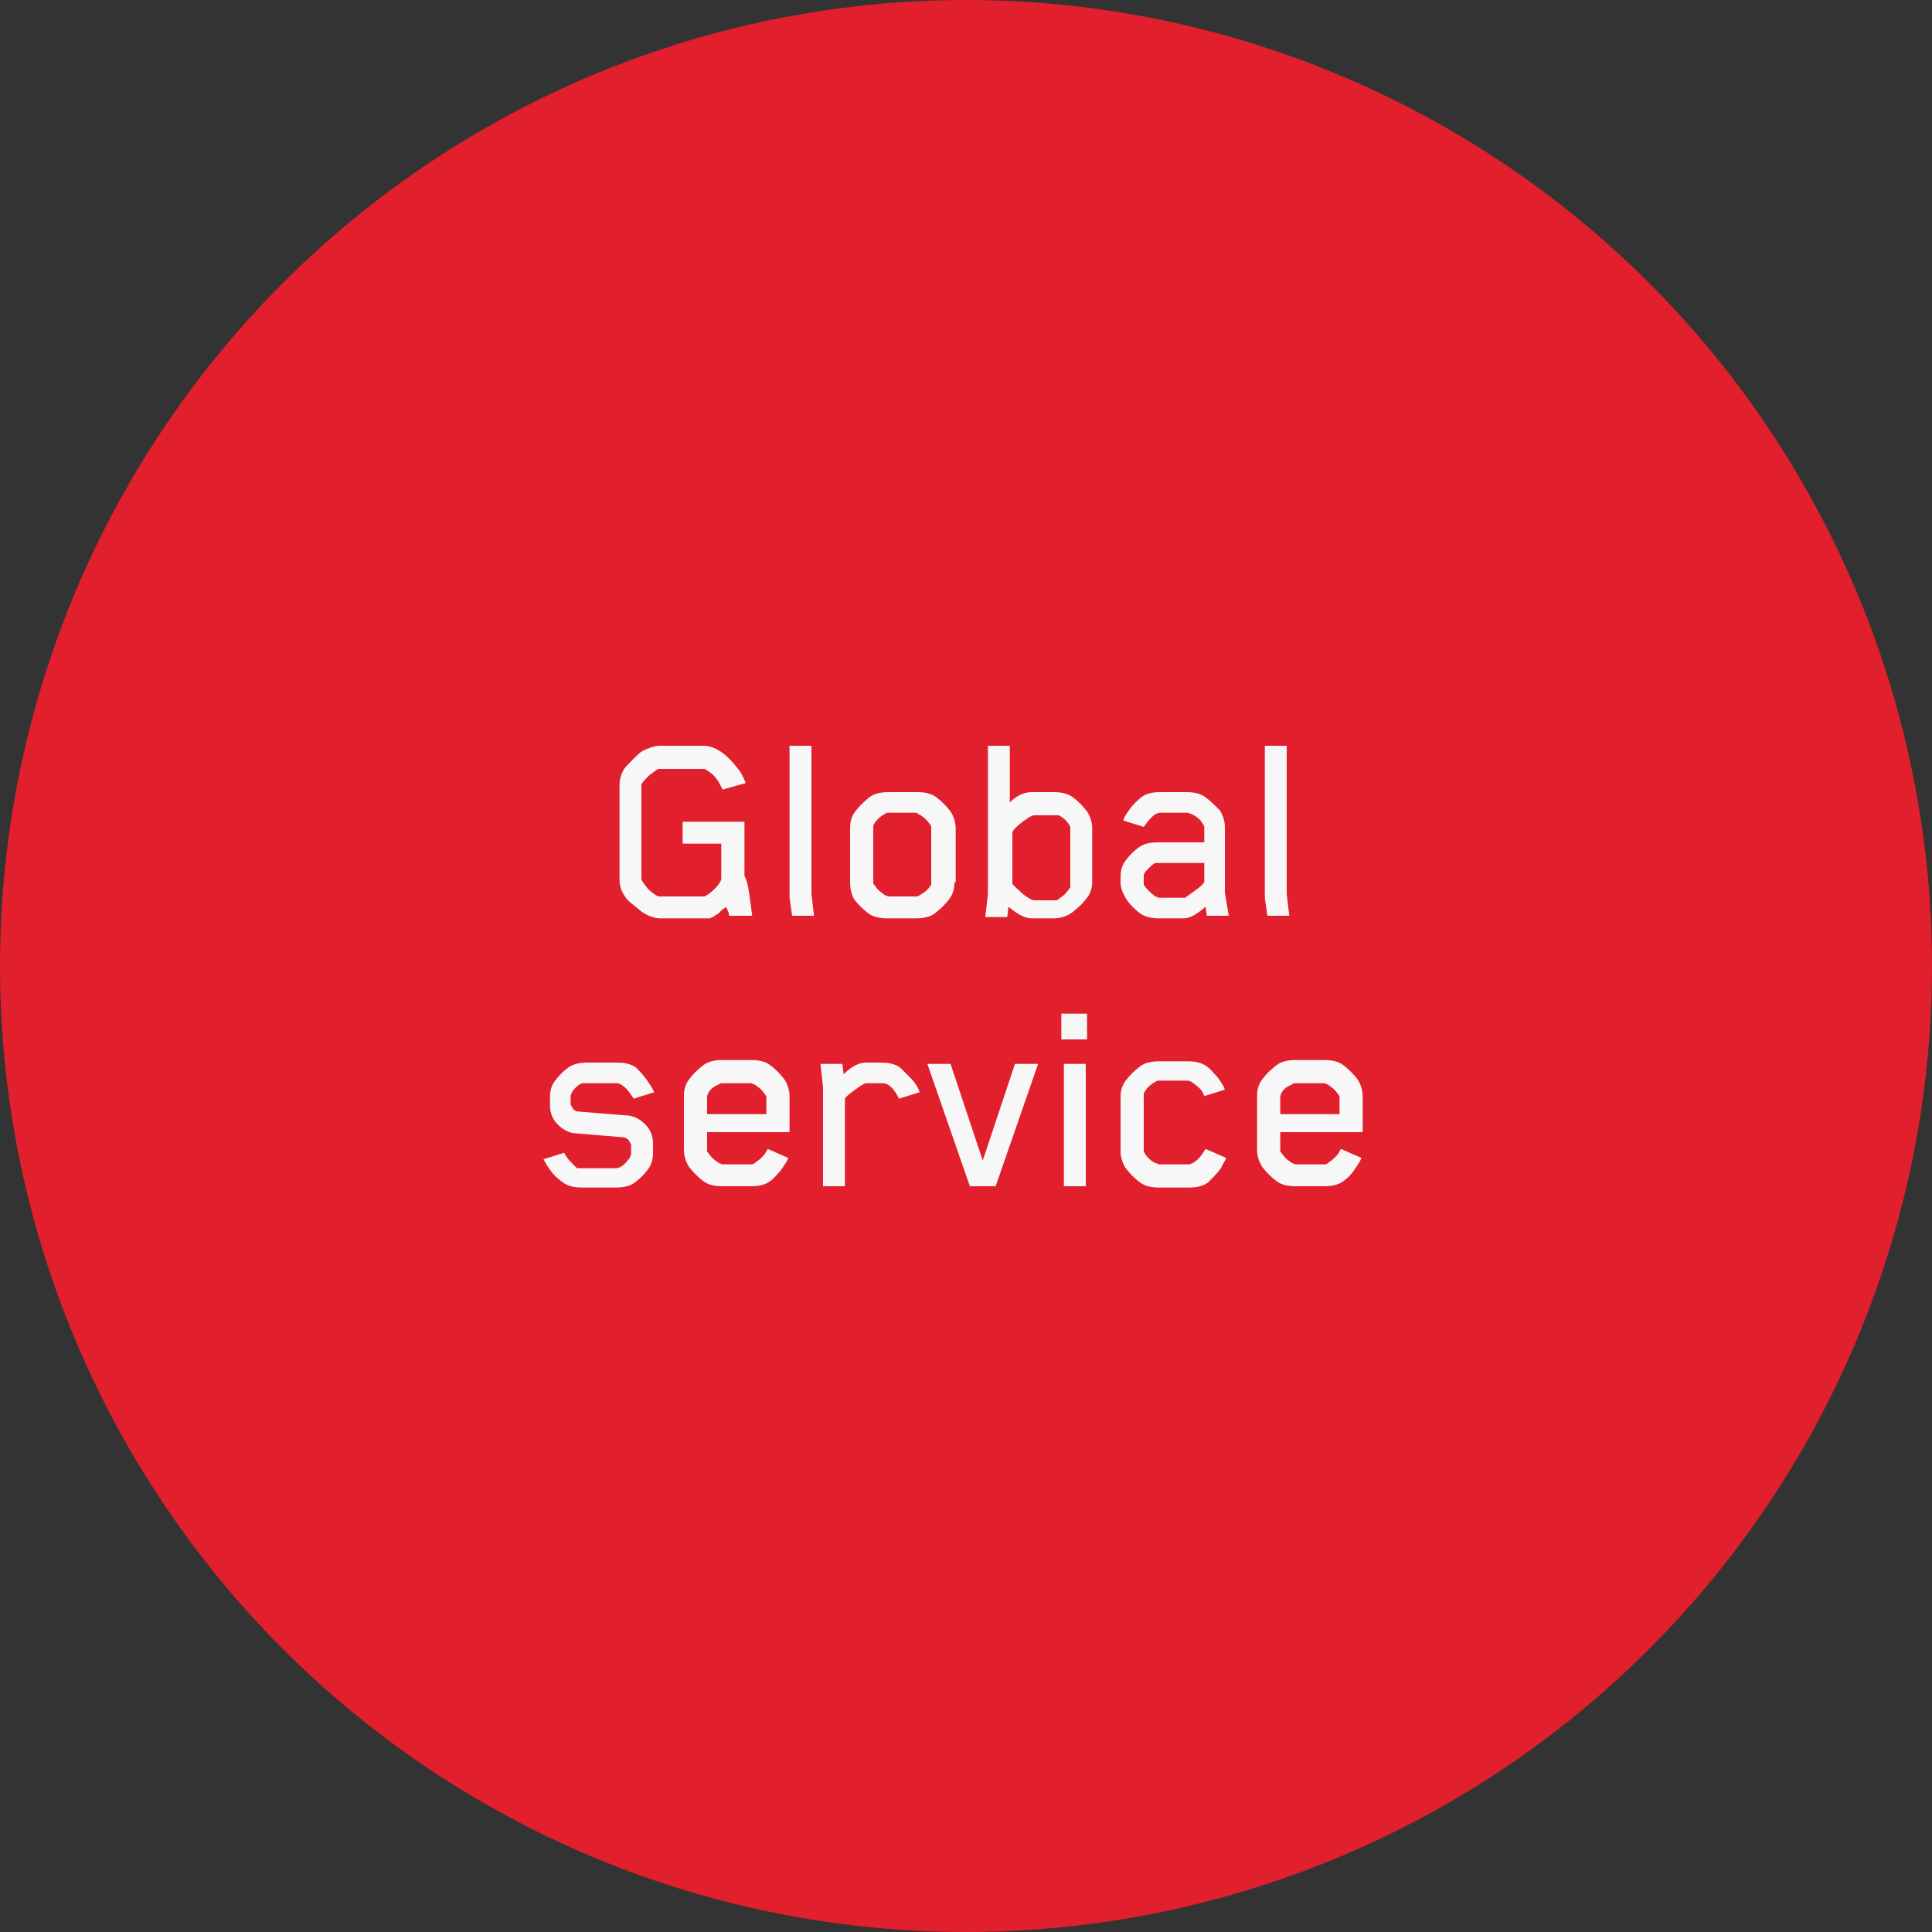 <?xml version="1.0" encoding="UTF-8"?> <!-- Generator: Adobe Illustrator 24.2.0, SVG Export Plug-In . SVG Version: 6.00 Build 0) --> <svg xmlns="http://www.w3.org/2000/svg" xmlns:xlink="http://www.w3.org/1999/xlink" version="1.1" id="Livello_1" x="0px" y="0px" viewBox="0 0 150 150" style="enable-background:new 0 0 150 150;" xml:space="preserve"><rect x="0" y="0" width="150" height="150" fill="#333333" stroke="none"/> <style type="text/css"> .st0{fill:#E21F2C;} .st1{enable-background:new ;} .st2{fill:#F7F7F7;} </style> <circle class="st0" cx="75" cy="75" r="75"></circle> <div xmlns="" id="divScriptsUsed" style="display: none"></div> <g class="st1"> <path class="st2" d="M58.4,71.1h-1.8c0-0.1,0-0.2-0.1-0.4s-0.1-0.3-0.1-0.3c0,0-0.1,0.1-0.3,0.2c-0.1,0.1-0.2,0.2-0.3,0.3 s-0.2,0.1-0.3,0.2c-0.1,0.1-0.2,0.1-0.4,0.2c-0.1,0-0.3,0-0.4,0h-3.4c-0.4,0-0.8-0.1-1.3-0.4c-0.2-0.1-0.5-0.4-0.9-0.7 s-0.6-0.6-0.7-0.8c-0.2-0.3-0.3-0.7-0.3-1.2v-7.2c0-0.5,0.1-0.8,0.3-1.2c0.1-0.2,0.4-0.5,0.7-0.8s0.6-0.6,0.8-0.7 c0.4-0.2,0.9-0.4,1.3-0.4h3.4c0.9,0,1.8,0.6,2.7,1.8c0.2,0.2,0.4,0.6,0.6,1.1l-1.8,0.5l-0.2-0.4c-0.1-0.2-0.3-0.5-0.5-0.7 c-0.2-0.2-0.5-0.4-0.7-0.5c-0.1,0-0.1,0-0.2,0h-3.2c-0.1,0-0.1,0-0.2,0c-0.2,0.1-0.4,0.3-0.7,0.5c-0.3,0.3-0.5,0.5-0.6,0.7 c0,0.1,0,0.1,0,0.2v7.1c0,0.2,0.2,0.4,0.5,0.8c0.3,0.3,0.6,0.5,0.8,0.6c0,0,0.1,0,0.2,0h3.2c0.1,0,0.1,0,0.2,0 c0.2-0.1,0.5-0.3,0.8-0.6c0.3-0.3,0.5-0.6,0.5-0.8v-2.7h-3v-1.7h4.8V68C58.1,68.5,58.2,69.6,58.4,71.1z"></path> <path class="st2" d="M63.2,71.1h-1.7l-0.2-1.4V57.9H63v11.5L63.2,71.1z"></path> <path class="st2" d="M74.1,68.5c0,0.5-0.1,0.9-0.4,1.3c-0.3,0.4-0.6,0.7-1.1,1.1c-0.4,0.3-0.9,0.4-1.5,0.4h-2.2 c-0.6,0-1.1-0.1-1.5-0.4c-0.4-0.3-0.8-0.7-1.1-1.1C66.1,69.4,66,69,66,68.5v-4.2c0-0.5,0.1-0.9,0.4-1.3c0.3-0.4,0.6-0.7,1.1-1.1 c0.4-0.3,0.9-0.4,1.5-0.4h2.2c0.6,0,1.1,0.1,1.5,0.4c0.4,0.3,0.8,0.7,1.1,1.1c0.2,0.3,0.4,0.8,0.4,1.3V68.5z M72.3,68.7 c0-0.1,0-0.2,0-0.3v-4.1c0-0.1,0-0.2-0.1-0.3c-0.2-0.3-0.5-0.6-0.9-0.8c-0.1-0.1-0.2-0.1-0.3-0.1H69c-0.1,0-0.2,0-0.3,0.1 c-0.4,0.2-0.7,0.5-0.9,0.9c0,0.1,0,0.1,0,0.2v4.1c0,0.1,0,0.2,0,0.2c0.1,0.1,0.2,0.3,0.4,0.5c0.2,0.2,0.4,0.3,0.5,0.4 c0.1,0,0.2,0.1,0.3,0.1h2.1c0.1,0,0.2,0,0.3-0.1C71.8,69.3,72.1,69,72.3,68.7z"></path> <path class="st2" d="M84.8,68.4c0,0.5-0.1,0.9-0.4,1.3c-0.3,0.4-0.6,0.7-1.1,1.1c-0.4,0.3-0.9,0.5-1.5,0.5h-1.7 c-0.5,0-1.1-0.3-1.8-0.9l-0.1,0.8h-1.7l0.2-1.8V57.9h1.7v4.4c0.6-0.6,1.2-0.8,1.7-0.8h1.7c0.6,0,1.1,0.1,1.5,0.4 c0.4,0.3,0.7,0.6,1.1,1.1c0.2,0.3,0.4,0.8,0.4,1.3V68.4z M83.1,68.4v-4c0-0.1,0-0.2,0-0.2c-0.2-0.4-0.5-0.7-0.9-0.9 c-0.1,0-0.1,0-0.3,0h-1.6c-0.2,0-0.5,0.2-0.9,0.5s-0.7,0.6-0.8,0.8v4c0.1,0.2,0.4,0.4,0.8,0.8c0.4,0.3,0.7,0.5,0.9,0.5h1.6 c0.1,0,0.2,0,0.3-0.1c0.1-0.1,0.3-0.2,0.5-0.4s0.3-0.4,0.4-0.5C83.1,68.6,83.1,68.5,83.1,68.4z"></path> <path class="st2" d="M95.4,71.1h-1.7l-0.1-0.7c-0.7,0.6-1.2,0.9-1.7,0.9h-1.9c-0.6,0-1.1-0.1-1.5-0.4c-0.4-0.3-0.7-0.6-1-1 C87.2,69.4,87,69,87,68.5v-0.4c0-0.5,0.1-0.9,0.4-1.3c0.3-0.4,0.6-0.7,1-1c0.4-0.3,0.9-0.4,1.5-0.4h3.6v-1.1c0-0.1,0-0.2-0.1-0.3 c-0.2-0.4-0.5-0.6-0.9-0.8c-0.1,0-0.2-0.1-0.3-0.1h-2.1c-0.3,0-0.6,0.2-1,0.7l-0.3,0.4l-1.6-0.5c0.1-0.3,0.3-0.6,0.6-1 s0.6-0.6,0.8-0.8c0.4-0.3,0.9-0.4,1.5-0.4h2c0.6,0,1.1,0.1,1.5,0.4c0.4,0.3,0.8,0.7,1.1,1c0.2,0.3,0.4,0.8,0.4,1.3v5.1L95.4,71.1z M93.5,68.5v-1.5H90c-0.1,0-0.2,0-0.3,0c-0.2,0.1-0.3,0.2-0.5,0.4c-0.2,0.2-0.3,0.3-0.4,0.5c0,0.1,0,0.1,0,0.2v0.4 c0,0.1,0,0.2,0,0.2c0.2,0.3,0.5,0.6,0.9,0.9c0.1,0,0.2,0.1,0.3,0.1h1.8c0.1,0,0.1,0,0.2,0C92.7,69.2,93.2,68.9,93.5,68.5z"></path> <path class="st2" d="M100.1,71.1h-1.7l-0.2-1.4V57.9h1.7v11.5L100.1,71.1z"></path> </g> <g class="st1"> <path class="st2" d="M50.8,84.8l-1.6,0.5c-0.2-0.3-0.4-0.6-0.6-0.8s-0.5-0.4-0.7-0.4h-2.4c-0.1,0-0.2,0-0.3,0 c-0.3,0.1-0.6,0.4-0.8,0.7c0,0.1-0.1,0.2-0.1,0.3v0.6c0,0.1,0.1,0.2,0.2,0.4c0.1,0.1,0.2,0.2,0.4,0.2l3.7,0.3 c0.6,0,1.1,0.3,1.5,0.7c0.4,0.4,0.6,0.9,0.6,1.5v0.7c0,0.5-0.1,0.9-0.4,1.3c-0.3,0.4-0.6,0.7-1,1c-0.4,0.3-0.9,0.4-1.5,0.4h-2.6 c-0.6,0-1.1-0.1-1.5-0.4c-0.6-0.4-1.1-1-1.5-1.8l1.6-0.5c0.1,0.2,0.3,0.5,0.5,0.7c0.2,0.2,0.4,0.4,0.5,0.5c0.1,0,0.1,0,0.3,0h2.7 c0.4,0,0.7-0.3,1.1-0.8c0-0.1,0.1-0.2,0.1-0.3v-0.7c0-0.1-0.1-0.2-0.2-0.4c-0.1-0.1-0.3-0.2-0.4-0.2L44.8,88 c-0.6,0-1.1-0.3-1.5-0.7c-0.4-0.4-0.6-0.9-0.6-1.5v-0.6c0-0.5,0.1-0.9,0.4-1.3c0.3-0.4,0.6-0.7,1-1c0.4-0.3,0.9-0.4,1.5-0.4h2.3 c0.6,0,1.1,0.1,1.5,0.4C49.9,83.4,50.4,84,50.8,84.8z"></path> <path class="st2" d="M61.2,89.9c-0.1,0.3-0.4,0.7-0.6,1c-0.3,0.3-0.5,0.6-0.8,0.8c-0.4,0.3-0.9,0.4-1.5,0.4h-2.2 c-0.6,0-1.1-0.1-1.5-0.4c-0.4-0.3-0.8-0.7-1.1-1.1c-0.2-0.3-0.4-0.8-0.4-1.3v-4.2c0-0.5,0.1-0.9,0.4-1.3c0.3-0.4,0.6-0.7,1.1-1.1 c0.4-0.3,0.9-0.4,1.5-0.4h2.2c0.6,0,1.1,0.1,1.5,0.4c0.4,0.3,0.8,0.7,1.1,1.1c0.2,0.3,0.4,0.8,0.4,1.3v2.8h-6.4v1.3 c0,0.1,0,0.2,0,0.2c0.1,0.1,0.2,0.3,0.4,0.5c0.2,0.2,0.4,0.3,0.5,0.4c0.1,0,0.2,0.1,0.3,0.1h2.2c0.1,0,0.2,0,0.3-0.1 c0.1-0.1,0.3-0.2,0.5-0.4c0.2-0.2,0.3-0.3,0.4-0.5l0.1-0.2L61.2,89.9z M59.5,86.5v-1.2c0-0.1,0-0.2,0-0.2c-0.1-0.1-0.2-0.3-0.4-0.5 c-0.2-0.2-0.4-0.3-0.5-0.4c-0.1,0-0.2-0.1-0.3-0.1h-2.2c-0.1,0-0.2,0-0.3,0.1c-0.5,0.2-0.8,0.5-0.9,0.9c0,0,0,0.1,0,0.2v1.2H59.5z"></path> <path class="st2" d="M71.4,84.8l-1.6,0.5c-0.4-0.8-0.8-1.2-1.3-1.2h-1.2c-0.2,0-0.5,0.2-0.9,0.5c-0.4,0.3-0.7,0.5-0.8,0.7v6.8h-1.7 v-7.7l-0.2-1.8h1.7l0.1,0.8c0.6-0.6,1.2-0.9,1.7-0.9h1.2c0.6,0,1.1,0.1,1.5,0.4c0.2,0.2,0.5,0.5,0.8,0.8 C71.1,84.1,71.3,84.5,71.4,84.8z"></path> <path class="st2" d="M80.6,82.6l-3.3,9.5h-2L72,82.6h1.8l2.5,7.5l2.5-7.5H80.6z"></path> <path class="st2" d="M84.4,80.7h-2v-2h2V80.7z M84.3,92.1h-1.7v-9.5h1.7V92.1z"></path> <path class="st2" d="M95.2,89.9c-0.1,0.3-0.3,0.5-0.4,0.8c-0.3,0.4-0.7,0.8-1,1.1c-0.4,0.3-0.9,0.4-1.5,0.4H90 c-0.6,0-1.1-0.1-1.5-0.4c-0.4-0.3-0.8-0.7-1.1-1.1c-0.2-0.3-0.4-0.8-0.4-1.3v-4.2c0-0.5,0.1-0.9,0.4-1.3c0.3-0.4,0.6-0.7,1.1-1.1 c0.4-0.3,0.9-0.4,1.5-0.4h2.2c0.6,0,1.1,0.1,1.5,0.4c0.3,0.2,0.5,0.5,0.8,0.8c0.3,0.4,0.5,0.7,0.6,1l-1.6,0.5 c-0.1-0.3-0.3-0.6-0.6-0.8c-0.2-0.2-0.5-0.4-0.7-0.4h-2.2c-0.1,0-0.2,0-0.3,0.1c-0.4,0.2-0.7,0.5-0.9,0.9c0,0.1,0,0.1,0,0.2v4.1 c0,0.1,0,0.2,0,0.2c0.2,0.4,0.5,0.7,0.9,0.9c0.1,0,0.2,0.1,0.3,0.1h2.3c0,0,0.1,0,0.3-0.1c0.4-0.2,0.7-0.6,1-1.1L95.2,89.9z"></path> <path class="st2" d="M105.7,89.9c-0.1,0.3-0.4,0.7-0.6,1s-0.5,0.6-0.8,0.8c-0.4,0.3-0.9,0.4-1.5,0.4h-2.2c-0.6,0-1.1-0.1-1.5-0.4 c-0.4-0.3-0.8-0.7-1.1-1.1c-0.2-0.3-0.4-0.8-0.4-1.3v-4.2c0-0.5,0.1-0.9,0.4-1.3c0.3-0.4,0.6-0.7,1.1-1.1c0.4-0.3,0.9-0.4,1.5-0.4 h2.2c0.6,0,1.1,0.1,1.5,0.4c0.4,0.3,0.8,0.7,1.1,1.1c0.2,0.3,0.4,0.8,0.4,1.3v2.8h-6.4v1.3c0,0.1,0,0.2,0,0.2 c0.1,0.1,0.2,0.3,0.4,0.5c0.2,0.2,0.4,0.3,0.5,0.4c0.1,0,0.2,0.1,0.3,0.1h2.2c0.1,0,0.2,0,0.3-0.1c0.1-0.1,0.3-0.2,0.5-0.4 c0.2-0.2,0.3-0.3,0.4-0.5l0.1-0.2L105.7,89.9z M104,86.5v-1.2c0-0.1,0-0.2,0-0.2c-0.1-0.1-0.2-0.3-0.4-0.5 c-0.2-0.2-0.4-0.3-0.5-0.4c-0.1,0-0.2-0.1-0.3-0.1h-2.2c-0.1,0-0.2,0-0.3,0.1c-0.5,0.2-0.8,0.5-0.9,0.9c0,0,0,0.1,0,0.2v1.2H104z"></path> </g> </svg> 